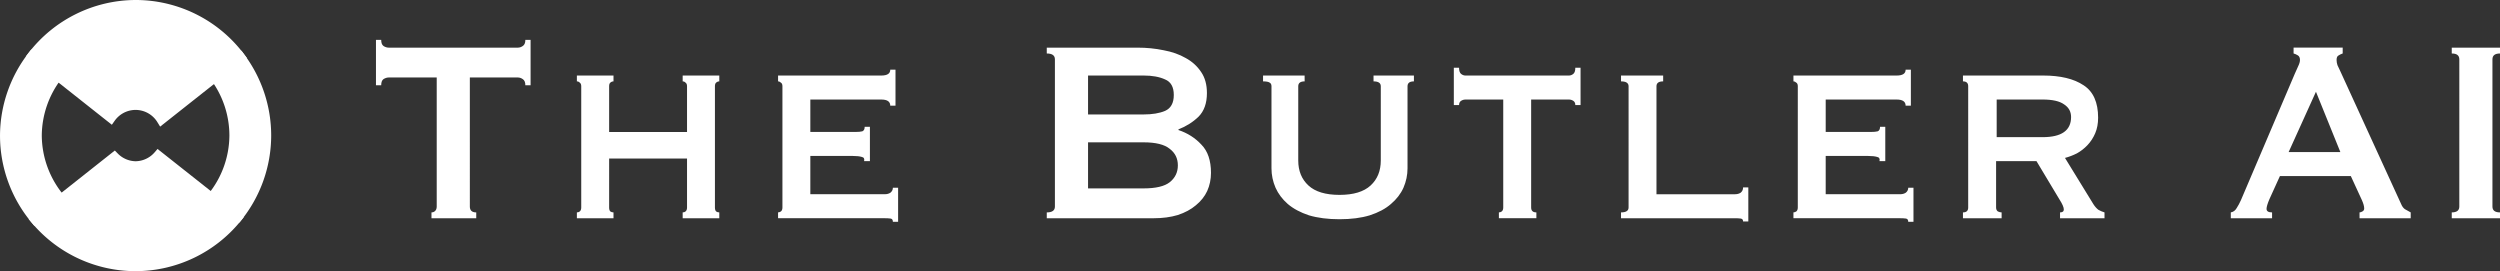 <?xml version="1.0" encoding="UTF-8" standalone="no"?>
<!-- Created with Inkscape (http://www.inkscape.org/) -->

<svg
   width="277.446"
   height="30.094"
   viewBox="0 0 277.446 30.094"
   version="1.1"
   id="svg1"
   xmlns="http://www.w3.org/2000/svg"
   xmlns:svg="http://www.w3.org/2000/svg">
  <rect x="0" y="0" width="277.446" height="30.094" fill="#333333" stroke="none"/>
  <path
     style="font-size:34.073px;line-height:0;font-family:Copperplate;-inkscape-font-specification:Copperplate;letter-spacing:1.065px;word-spacing:0px;fill:#ffffff;stroke-width:1.384;stroke-linejoin:bevel"
     d="m 52.143,22.924 q 0,0.648 0.71,0.648 v 0.648 H 47.885 V 23.572 q 0.226,0 0.387,-0.144 0.194,-0.18 0.194,-0.504 V 8.599 h -5.322 q -0.29,0 -0.581,0.18 -0.258,0.18 -0.258,0.684 H 41.724 V 4.424 h 0.581 q 0,0.504 0.258,0.684 0.29,0.18 0.581,0.18 h 14.321 q 0.29,0 0.548,-0.18 0.29,-0.18 0.29,-0.684 h 0.581 v 5.039 h -0.581 q 0,-0.504 -0.29,-0.684 -0.258,-0.18 -0.548,-0.18 h -5.322 z m 15.458,0.108 q 0,0.288 0.129,0.432 0.161,0.108 0.355,0.108 v 0.648 H 64.021 V 23.572 q 0.194,0 0.323,-0.108 0.161,-0.144 0.161,-0.432 V 9.571 q 0,-0.288 -0.161,-0.396 Q 64.214,9.031 64.021,9.031 V 8.383 h 4.064 v 0.648 q -0.194,0 -0.355,0.144 -0.129,0.108 -0.129,0.396 v 5.075 h 8.644 V 9.571 q 0,-0.288 -0.161,-0.396 Q 75.955,9.031 75.762,9.031 V 8.383 h 4.064 v 0.648 q -0.194,0 -0.355,0.144 -0.129,0.108 -0.129,0.396 v 13.461 q 0,0.288 0.129,0.432 0.161,0.108 0.355,0.108 v 0.648 h -4.064 V 23.572 q 0.194,0 0.323,-0.108 0.161,-0.144 0.161,-0.432 v -5.435 h -8.644 z m 31.199,-11.302 q 0,-0.684 -1,-0.684 h -7.87 v 3.599 h 4.967 q 0.548,0 0.806,-0.072 0.258,-0.108 0.258,-0.504 h 0.581 v 3.815 h -0.645 q 0.097,-0.396 -0.258,-0.468 -0.355,-0.108 -1,-0.108 h -4.709 v 4.247 h 8.257 q 0.387,0 0.645,-0.18 0.258,-0.216 0.258,-0.54 h 0.581 v 3.779 h -0.581 q 0,-0.324 -0.258,-0.36 -0.258,-0.036 -0.645,-0.036 H 86.349 v -0.648 q 0.161,0 0.323,-0.108 0.161,-0.144 0.161,-0.432 V 9.571 q 0,-0.288 -0.161,-0.396 Q 86.511,9.031 86.349,9.031 V 8.383 h 11.451 q 1,0 1,-0.648 h 0.581 v 3.995 z m 28.111,0.972 q 1.452,0 2.387,-0.396 0.968,-0.432 0.968,-1.764 0,-1.332 -0.968,-1.728 -0.935,-0.432 -2.387,-0.432 h -6.161 V 12.702 Z m 0,8.206 q 2.032,0 2.903,-0.684 0.903,-0.72 0.903,-1.872 0,-1.152 -0.903,-1.836 -0.871,-0.72 -2.903,-0.72 h -6.161 v 5.111 z M 126.265,5.288 q 1.484,0 2.871,0.288 1.387,0.252 2.451,0.864 1.064,0.576 1.71,1.548 0.645,0.936 0.645,2.34 0,1.692 -0.935,2.627 -0.935,0.9 -2.226,1.404 v 0.072 q 1.516,0.504 2.548,1.62 1.064,1.08 1.064,3.131 0,1.08 -0.419,2.016 -0.419,0.9 -1.258,1.584 -0.806,0.684 -2,1.08 -1.193,0.36 -2.709,0.36 h -11.838 v -0.648 q 0.903,0 0.903,-0.648 V 6.584 q 0,-0.648 -0.903,-0.648 v -0.648 z m 18.523,3.743 q -0.71,0 -0.71,0.54 v 8.242 q 0,1.728 1.129,2.771 1.129,1.044 3.451,1.044 2.322,0 3.451,-1.044 1.129,-1.044 1.129,-2.771 V 9.571 q 0,-0.54 -0.806,-0.54 V 8.383 h 4.483 v 0.648 q -0.71,0 -0.71,0.54 v 9.106 q 0,1.116 -0.452,2.16 -0.452,1.008 -1.387,1.8 -0.903,0.792 -2.355,1.26 -1.419,0.432 -3.355,0.432 -1.935,0 -3.387,-0.432 -1.419,-0.468 -2.355,-1.26 -0.903,-0.792 -1.355,-1.8 -0.452,-1.044 -0.452,-2.16 V 9.571 q 0,-0.288 -0.194,-0.396 -0.194,-0.144 -0.742,-0.144 V 8.383 h 4.613 z M 166.343,23.572 q 0.161,0 0.323,-0.108 0.161,-0.144 0.161,-0.432 V 11.047 h -4.193 q -0.258,0 -0.484,0.144 -0.226,0.144 -0.226,0.468 h -0.581 V 7.519 h 0.581 q 0,0.504 0.226,0.684 0.226,0.18 0.484,0.18 h 11.483 q 0.258,0 0.484,-0.18 0.226,-0.18 0.226,-0.684 h 0.581 V 11.658 h -0.581 q 0,-0.324 -0.226,-0.468 -0.226,-0.144 -0.484,-0.144 h -4.193 v 11.985 q 0,0.54 0.581,0.54 v 0.648 h -4.161 z M 184.575,8.383 v 0.648 q -0.742,0 -0.742,0.54 v 11.985 h 8.709 q 0.387,0 0.645,-0.18 0.258,-0.216 0.258,-0.576 h 0.581 v 3.779 h -0.581 q 0,-0.288 -0.258,-0.324 -0.258,-0.036 -0.645,-0.036 h -12.644 v -0.648 q 0.839,0 0.839,-0.54 V 9.571 q 0,-0.54 -0.839,-0.54 V 8.383 Z m 26.909,3.347 q 0,-0.684 -1,-0.684 h -7.87 v 3.599 h 4.967 q 0.548,0 0.806,-0.072 0.258,-0.108 0.258,-0.504 h 0.581 v 3.815 h -0.645 q 0.097,-0.396 -0.258,-0.468 -0.355,-0.108 -1,-0.108 h -4.709 v 4.247 h 8.257 q 0.387,0 0.645,-0.18 0.258,-0.216 0.258,-0.54 h 0.581 v 3.779 h -0.581 q 0,-0.324 -0.258,-0.36 -0.258,-0.036 -0.645,-0.036 h -11.838 v -0.648 q 0.161,0 0.323,-0.108 0.161,-0.144 0.161,-0.432 V 9.571 q 0,-0.288 -0.161,-0.396 -0.161,-0.144 -0.323,-0.144 V 8.383 h 11.451 q 1,0 1,-0.648 h 0.581 v 3.995 z m 15.2,3.491 q 3.161,0 3.161,-2.232 0,-0.9 -0.774,-1.404 -0.742,-0.54 -2.387,-0.54 h -5.096 v 4.175 z m 0.065,-6.839 q 2.871,0 4.484,1.08 1.613,1.044 1.613,3.599 0,0.972 -0.323,1.728 -0.323,0.756 -0.871,1.332 -0.516,0.54 -1.161,0.9 -0.645,0.324 -1.322,0.504 l 3.161,5.147 q 0.258,0.396 0.548,0.612 0.323,0.18 0.677,0.288 v 0.648 H 228.62 V 23.572 q 0.419,0 0.419,-0.324 0,-0.36 -0.484,-1.116 l -2.548,-4.247 h -4.484 v 5.147 q 0,0.288 0.194,0.432 0.226,0.108 0.419,0.108 v 0.648 H 217.846 V 23.572 q 0.581,0 0.581,-0.54 V 9.571 q 0,-0.54 -0.581,-0.54 V 8.383 Z m 32.981,8.494 -2.709,-6.695 -3.032,6.695 z m -12.16,6.695 q 0.419,-0.072 0.645,-0.468 0.258,-0.396 0.484,-0.9 l 5.967,-14.001 q 0.226,-0.468 0.387,-0.864 0.194,-0.396 0.194,-0.684 0,-0.36 -0.226,-0.504 -0.226,-0.144 -0.484,-0.216 v -0.648 h 5.451 v 0.648 q -0.226,0.072 -0.452,0.216 -0.226,0.108 -0.226,0.504 0,0.288 0.097,0.576 0.129,0.288 0.355,0.756 l 6.709,14.649 q 0.161,0.396 0.419,0.576 0.29,0.18 0.645,0.36 v 0.648 h -5.677 V 23.572 q 0.129,0 0.323,-0.108 0.194,-0.108 0.194,-0.324 0,-0.36 -0.258,-0.936 l -1.226,-2.663 h -7.87 l -1.161,2.555 q -0.323,0.756 -0.323,1.08 0,0.396 0.613,0.396 v 0.648 h -4.58 z m 24.522,0 q 0.839,0 0.839,-0.648 V 6.584 q 0,-0.648 -0.839,-0.648 v -0.648 h 5.354 v 0.648 q -0.839,0 -0.839,0.648 V 22.924 q 0,0.648 0.839,0.648 v 0.648 h -5.354 z"
     id="text1"
     aria-label="The Butler AI" />
  <defs
     id="defs1" />
  <g
     id="g18"
     style="fill:#ffffff;fill-opacity:1;stroke:#ffffff;stroke-opacity:1"
     transform="translate(-14.855,-0.039)">
    <path
       d="M 38.312,21.955 A 10.911,10.911 0 0 1 29.902,25.996 10.911,10.911 0 0 1 21.633,22.125 l -2.891,2.287 a 14.547,14.547 0 0 0 11.16,5.221 14.547,14.547 0 0 0 11.289,-5.402 z"
       style="fill:#ffffff;fill-opacity:1;fill-rule:evenodd;stroke:#ffffff;stroke-opacity:1"
       id="path18" />
    <path
       d="m 38.312,21.955 2.879,2.275 a 14.547,14.547 0 0 0 3.26,-9.145 14.547,14.547 0 0 0 -2.898,-8.713 l -2.859,2.26 a 10.911,10.911 0 0 1 2.119,6.453 10.911,10.911 0 0 1 -2.5,6.869 z"
       style="fill:#ffffff;fill-opacity:1;fill-rule:evenodd;stroke:#ffffff;stroke-opacity:1"
       id="path17" />
    <path
       d="m 18.418,6.223 a 14.547,14.547 0 0 0 -3.062,8.863 14.547,14.547 0 0 0 3.387,9.326 L 21.633,22.125 a 10.911,10.911 0 0 1 -2.641,-7.039 10.911,10.911 0 0 1 2.283,-6.604 z"
       style="fill:#ffffff;fill-opacity:1;fill-rule:evenodd;stroke:#ffffff;stroke-opacity:1"
       id="path14" />
    <path
       d="m 18.418,6.223 2.857,2.26 a 10.911,10.911 0 0 1 8.627,-4.307 10.911,10.911 0 0 1 8.791,4.457 L 41.553,6.373 A 14.547,14.547 0 0 0 29.902,0.539 14.547,14.547 0 0 0 18.418,6.223 Z"
       style="fill:#ffffff;fill-opacity:1;fill-rule:evenodd;stroke:#ffffff;stroke-opacity:1"
       id="path13" />
    <path
       d="m 32.408,17.285 a 3.367,3.367 0 0 1 -2.506,1.168 3.367,3.367 0 0 1 -2.348,-1.012 L 21.633,22.125 a 10.911,10.911 0 0 0 8.27,3.871 10.911,10.911 0 0 0 8.41,-4.041 z"
       style="fill:#ffffff;fill-opacity:1;fill-rule:evenodd;stroke:#ffffff;stroke-width:1.038;stroke-opacity:1"
       id="path16" />
    <path
       d="m 21.275,8.482 5.887,4.656 a 3.367,3.367 0 0 1 2.74,-1.42 3.367,3.367 0 0 1 2.861,1.604 L 38.693,8.633 A 10.911,10.911 0 0 0 29.902,4.176 10.911,10.911 0 0 0 21.275,8.482 Z"
       style="fill:#ffffff;fill-opacity:1;fill-rule:evenodd;stroke:#ffffff;stroke-width:1.038;stroke-opacity:1"
       id="path15" />
  </g>
</svg>
